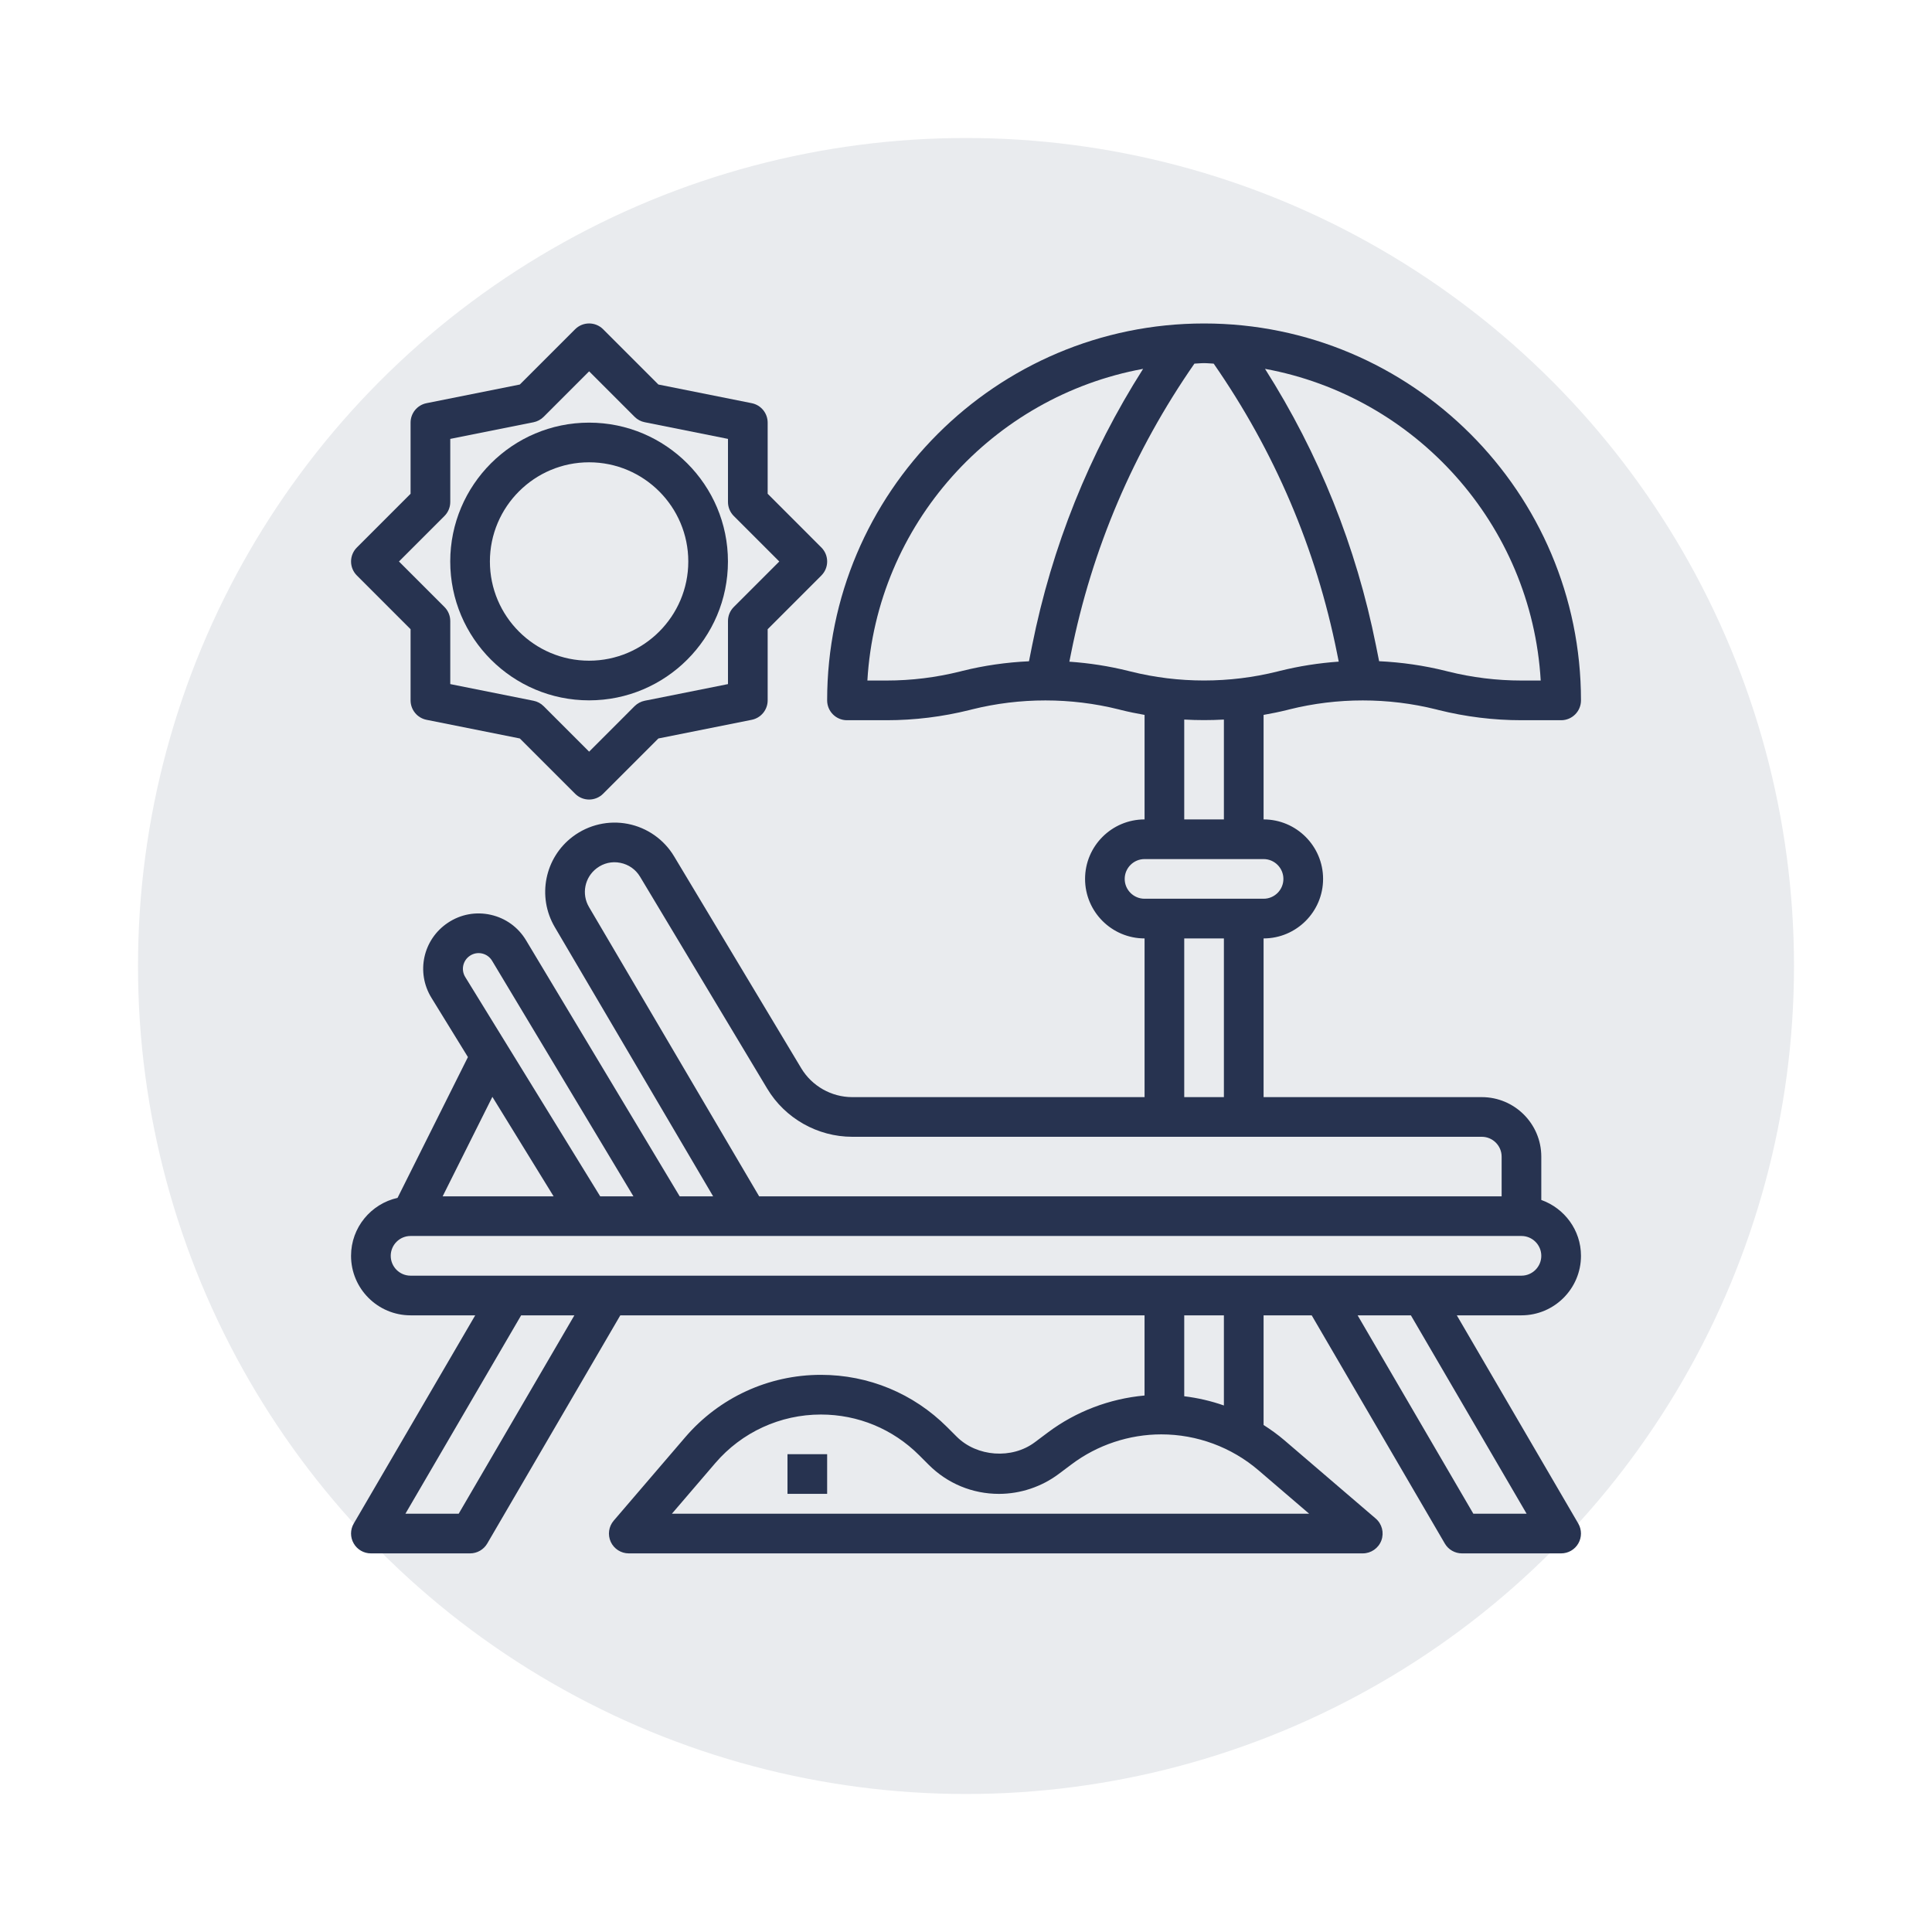<?xml version="1.0" encoding="UTF-8"?>
<svg xmlns="http://www.w3.org/2000/svg" width="70" height="70" viewBox="0 0 70 70" fill="" data-library="gosweb_omsu" data-icon="ic_resort" data-color="">
  <circle opacity="0.1" cx="35" cy="35" r="30" fill="#273350"></circle>
  <path fill-rule="evenodd" clip-rule="evenodd" d="M26.375 20.344C26.375 23.118 24.119 25.375 21.344 25.375C18.57 25.375 16.313 23.118 16.313 20.344C16.313 17.57 18.57 15.313 21.344 15.313C24.119 15.313 26.375 17.57 26.375 20.344ZM24.938 20.344C24.938 18.362 23.326 16.75 21.344 16.75C19.363 16.75 17.75 18.362 17.75 20.344C17.75 22.326 19.363 23.938 21.344 23.938C23.326 23.938 24.938 22.326 24.938 20.344Z" fill="#273350"></path>
  <path fill-rule="evenodd" clip-rule="evenodd" d="M14.876 22.798V25.375C14.876 25.718 15.118 26.013 15.454 26.08L18.834 26.756L20.837 28.758C20.977 28.898 21.161 28.969 21.345 28.969C21.529 28.969 21.713 28.898 21.853 28.758L23.855 26.756L27.236 26.08C27.572 26.013 27.814 25.718 27.814 25.375V22.798L29.759 20.852C30.04 20.571 30.04 20.117 29.759 19.836L27.814 17.89V15.313C27.814 14.97 27.572 14.675 27.236 14.608L23.855 13.932L21.853 11.93C21.572 11.649 21.118 11.649 20.837 11.93L18.834 13.932L15.454 14.608C15.118 14.675 14.876 14.97 14.876 15.313V17.89L12.931 19.836C12.649 20.117 12.649 20.571 12.931 20.852L14.876 22.798ZM16.103 18.696C16.238 18.561 16.314 18.378 16.314 18.188V15.902L19.33 15.299C19.468 15.271 19.596 15.203 19.697 15.103L21.345 13.454L22.993 15.102C23.094 15.203 23.221 15.271 23.36 15.298L26.376 15.902V18.188C26.376 18.378 26.452 18.561 26.587 18.696L28.235 20.344L26.587 21.992C26.452 22.126 26.376 22.31 26.376 22.5V24.786L23.36 25.389C23.222 25.417 23.094 25.485 22.993 25.585L21.345 27.234L19.697 25.586C19.596 25.485 19.469 25.417 19.33 25.39L16.314 24.786V22.5C16.314 22.31 16.238 22.126 16.103 21.992L14.455 20.344L16.103 18.696Z" fill="#273350"></path>
  <path d="M29.969 52.688H28.532V54.125H29.969V52.688Z" fill="#273350"></path>
  <path fill-rule="evenodd" clip-rule="evenodd" d="M52.783 47.657L57.184 55.201C57.313 55.424 57.314 55.698 57.186 55.921C57.058 56.145 56.82 56.282 56.563 56.282H52.969C52.714 56.282 52.477 56.146 52.349 55.926L47.525 47.657H45.782V51.63C46.042 51.797 46.296 51.978 46.534 52.182L49.843 55.018C50.072 55.213 50.154 55.53 50.05 55.813C49.945 56.095 49.676 56.282 49.375 56.282H22.782C22.501 56.282 22.246 56.118 22.129 55.865C22.012 55.609 22.053 55.309 22.236 55.096L24.826 52.075C26.058 50.637 27.849 49.813 29.741 49.813C31.471 49.813 33.096 50.487 34.32 51.71L34.664 52.054C35.396 52.785 36.666 52.877 37.494 52.255L37.965 51.902C38.981 51.14 40.206 50.676 41.469 50.562V47.657H22.475L17.653 55.926C17.524 56.146 17.287 56.282 17.032 56.282H13.438C13.181 56.282 12.943 56.145 12.815 55.921C12.686 55.698 12.687 55.424 12.817 55.201L17.218 47.657H14.875C13.687 47.657 12.719 46.69 12.719 45.501C12.719 44.475 13.441 43.617 14.404 43.401L16.954 38.3L15.633 36.154C15.064 35.23 15.326 34.035 16.229 33.433C16.689 33.126 17.241 33.024 17.782 33.145C18.322 33.267 18.777 33.596 19.061 34.071L24.626 43.345H25.838L20.101 33.591C19.452 32.487 19.734 31.075 20.759 30.307C21.328 29.881 22.053 29.714 22.75 29.851C23.447 29.988 24.057 30.415 24.422 31.024L29.03 38.704C29.417 39.35 30.125 39.751 30.878 39.751H41.47V34.001C40.281 34.001 39.314 33.033 39.314 31.845C39.314 30.656 40.281 29.689 41.47 29.689V25.902C41.184 25.852 40.901 25.795 40.62 25.725L40.531 25.702C38.797 25.27 36.956 25.269 35.217 25.703L35.135 25.724C34.149 25.97 33.137 26.095 32.125 26.095H30.688C30.291 26.095 29.969 25.773 29.969 25.376C29.969 17.846 36.095 11.72 43.625 11.72C51.156 11.72 57.282 17.846 57.282 25.376C57.282 25.773 56.96 26.095 56.563 26.095H55.125C54.113 26.095 53.102 25.97 52.12 25.725L52.031 25.702C50.297 25.27 48.456 25.269 46.717 25.703L46.635 25.724C46.352 25.794 46.068 25.852 45.782 25.902V29.689C46.97 29.689 47.938 30.656 47.938 31.845C47.938 33.033 46.97 34.001 45.782 34.001V39.751H53.688C54.877 39.751 55.844 40.718 55.844 41.907V43.477C56.679 43.775 57.282 44.565 57.282 45.501C57.282 46.69 56.314 47.657 55.125 47.657H52.783ZM55.125 24.657H55.823C55.493 18.997 51.29 14.365 45.834 13.364C47.785 16.435 49.138 19.8 49.855 23.392L49.968 23.957C50.781 23.996 51.591 24.111 52.382 24.309L52.47 24.331C53.336 24.547 54.23 24.657 55.125 24.657ZM34.783 24.33L34.866 24.309C35.66 24.111 36.469 23.997 37.282 23.959L37.395 23.392C38.113 19.8 39.465 16.434 41.417 13.364C35.961 14.365 31.757 18.997 31.427 24.657H32.125C33.02 24.657 33.914 24.547 34.783 24.33ZM38.745 23.974C39.465 24.024 40.18 24.134 40.882 24.309L40.97 24.331C42.703 24.764 44.545 24.764 46.283 24.33L46.366 24.309C47.069 24.134 47.785 24.023 48.505 23.972L48.445 23.674C47.686 19.878 46.178 16.349 43.974 13.175C43.925 13.173 43.876 13.17 43.827 13.166C43.76 13.162 43.693 13.157 43.625 13.157C43.557 13.157 43.491 13.162 43.424 13.166C43.375 13.17 43.326 13.173 43.276 13.175C41.072 16.349 39.564 19.878 38.805 23.674L38.745 23.974ZM44.344 29.689V26.071C43.865 26.098 43.385 26.098 42.907 26.071V29.689H44.344ZM41.469 31.126C41.073 31.126 40.75 31.449 40.75 31.845C40.75 32.241 41.073 32.563 41.469 32.563H45.782C46.178 32.563 46.5 32.241 46.5 31.845C46.5 31.449 46.178 31.126 45.782 31.126H41.469ZM44.344 39.751V34.001H42.907V39.751H44.344ZM21.622 31.457C21.183 31.786 21.062 32.39 21.34 32.863L27.505 43.345H54.407V41.907C54.407 41.511 54.084 41.188 53.688 41.188H30.878C29.623 41.188 28.442 40.52 27.798 39.444L23.19 31.764C23.031 31.5 22.777 31.322 22.474 31.262C22.169 31.201 21.868 31.272 21.622 31.457ZM17.466 34.547C17.314 34.513 17.157 34.541 17.026 34.629C16.77 34.8 16.696 35.139 16.857 35.4L21.746 43.345H22.95L17.829 34.81C17.748 34.675 17.619 34.582 17.466 34.547ZM16.038 43.345H20.058L17.84 39.741L16.038 43.345ZM14.875 44.782C14.479 44.782 14.157 45.105 14.157 45.501C14.157 45.897 14.479 46.22 14.875 46.22H55.125C55.521 46.22 55.844 45.897 55.844 45.501C55.844 45.105 55.521 44.782 55.125 44.782H14.875ZM14.689 54.845H16.619L20.811 47.657H18.882L14.689 54.845ZM24.344 54.845H47.433L45.599 53.273C44.619 52.433 43.367 51.97 42.076 51.97C40.912 51.97 39.758 52.354 38.828 53.053L38.357 53.406C37.737 53.87 36.97 54.126 36.195 54.126C35.233 54.126 34.328 53.752 33.647 53.07L33.303 52.726C32.351 51.775 31.087 51.251 29.741 51.251C28.269 51.251 26.875 51.892 25.917 53.01L24.344 54.845ZM42.907 50.589C43.398 50.649 43.88 50.76 44.344 50.923V47.657H42.907V50.589ZM49.189 47.657L53.382 54.845H55.312L51.119 47.657H49.189Z" fill="#273350"></path>
</svg>

